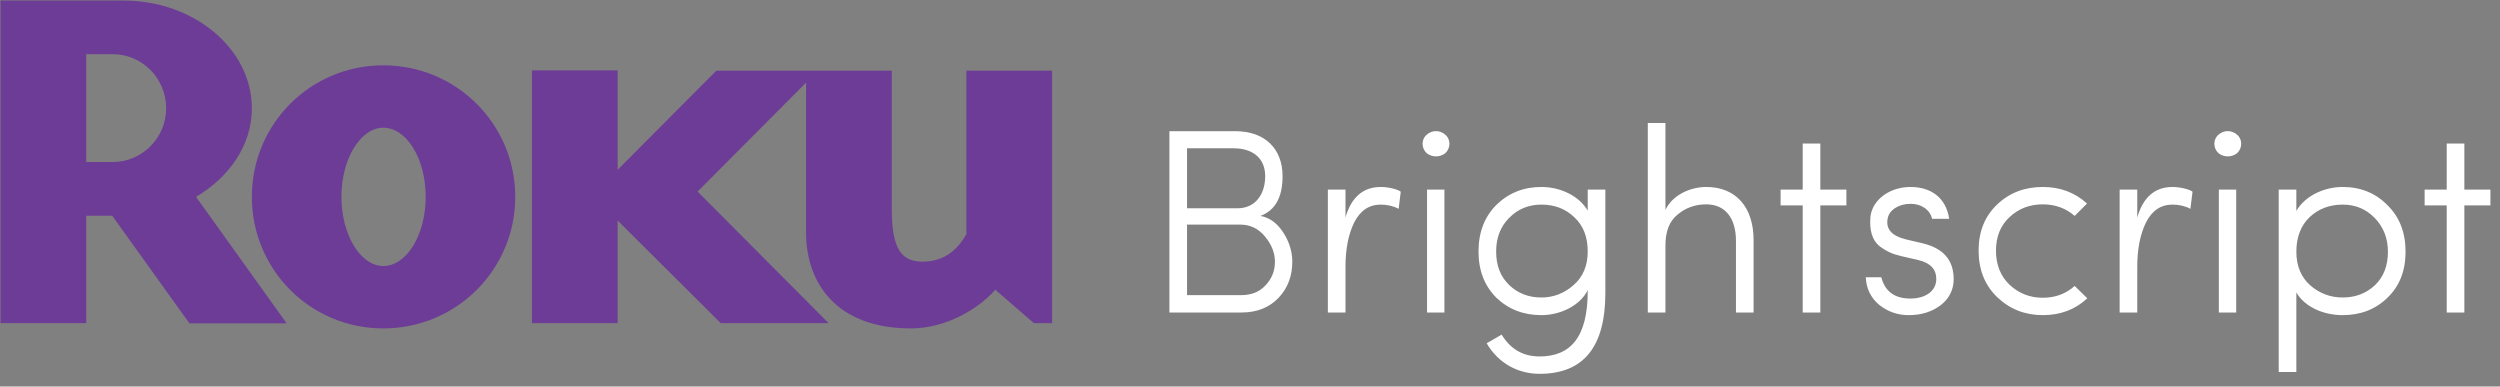 <?xml version="1.0" encoding="UTF-8"?> <svg xmlns="http://www.w3.org/2000/svg" width="304" height="47" viewBox="0 0 304 47" fill="none"><rect x="0" y="0" width="304" height="47" fill="#808080" stroke="none"/><path d="M155.96 21.424C155.96 18.064 153.784 15.952 150.232 15.952H142.2V38H150.968C152.856 38 154.36 37.392 155.48 36.208C156.6 35.024 157.144 33.552 157.144 31.824C157.144 30.576 156.76 29.36 156.024 28.24C155.288 27.12 154.36 26.448 153.272 26.256C155.064 25.584 155.96 23.984 155.96 21.424ZM144.344 18.032H150.008C152.344 18.032 153.848 19.248 153.848 21.424C153.848 23.6 152.664 25.328 150.488 25.328H144.344V18.032ZM150.808 27.312C152.024 27.312 153.016 27.792 153.816 28.752C154.616 29.712 155.032 30.736 155.032 31.824C155.032 32.944 154.648 33.904 153.88 34.704C153.144 35.504 152.152 35.888 150.936 35.888H144.344V27.312H150.808ZM170.331 23.312C170.043 23.056 168.891 22.736 167.899 22.736C165.755 22.736 164.315 23.984 163.611 26.448V23.056H161.467V38H163.611V32.432C163.611 30.288 163.963 28.496 164.667 27.056C165.403 25.616 166.459 24.88 167.899 24.88C168.667 24.88 169.403 25.04 170.075 25.392L170.331 23.312ZM175.641 38V23.056H173.53V38H175.641ZM173.466 18.608C174.106 19.152 175.13 19.152 175.77 18.608C176.41 18 176.41 16.944 175.77 16.4C175.13 15.792 174.106 15.792 173.466 16.4C172.826 16.944 172.826 18 173.466 18.608ZM181.931 30.576C181.931 28.944 182.443 27.568 183.499 26.512C184.555 25.424 185.867 24.88 187.435 24.88C189.035 24.88 190.379 25.392 191.435 26.416C192.523 27.408 193.067 28.816 193.067 30.576C193.067 32.304 192.491 33.68 191.339 34.672C190.219 35.664 188.907 36.176 187.435 36.176C185.867 36.176 184.555 35.664 183.499 34.64C182.443 33.616 181.931 32.272 181.931 30.576ZM180.779 41.744C182.219 44.208 184.619 45.456 187.211 45.456C192.555 45.456 195.211 42.192 195.211 35.632V23.056H193.067V25.616C192.011 23.792 189.707 22.736 187.435 22.736C185.259 22.736 183.435 23.472 181.963 24.912C180.523 26.352 179.787 28.24 179.787 30.576C179.787 32.912 180.523 34.768 181.963 36.208C183.435 37.616 185.259 38.32 187.435 38.32C189.739 38.32 192.139 37.168 193.067 35.28C193.099 41.072 190.923 43.344 187.211 43.344C185.195 43.344 183.659 42.448 182.603 40.688L180.779 41.744ZM202.517 29.84C202.517 28.144 202.997 26.896 203.989 26.096C204.981 25.264 206.133 24.848 207.477 24.848C209.781 24.848 211.093 26.512 211.093 29.296V38H213.237V29.296C213.269 25.2 211.093 22.736 207.477 22.736C205.557 22.736 203.381 23.696 202.517 25.52V14.96H200.373V38H202.517V29.84ZM221.353 24.976H224.521V23.056H221.353V17.456H219.209V23.056H216.521V24.976H219.209V38H221.353V24.976ZM226.877 33.712C226.941 35.088 227.485 36.208 228.509 37.072C229.565 37.904 230.749 38.32 232.093 38.32C233.661 38.32 234.941 37.904 235.997 37.104C237.053 36.272 237.565 35.216 237.565 33.936C237.565 31.632 236.317 30.192 233.789 29.584L231.741 29.104C230.045 28.688 229.309 27.856 229.533 26.608C229.693 25.552 230.877 24.784 232.317 24.784C233.629 24.784 234.685 25.488 234.941 26.608H237.021C236.637 24.016 234.781 22.736 232.317 22.736C229.853 22.736 227.741 24.208 227.453 26.288C227.293 27.952 227.645 29.168 228.509 29.904C229.405 30.576 230.109 30.896 231.229 31.152L233.309 31.632C234.749 31.984 235.453 32.752 235.453 33.936C235.453 35.344 234.205 36.304 232.285 36.304C230.397 36.304 229.213 35.44 228.765 33.712H226.877ZM252.279 34.768C251.223 35.728 249.911 36.208 248.407 36.208C246.807 36.208 245.463 35.664 244.343 34.608C243.255 33.552 242.711 32.176 242.711 30.48C242.711 28.784 243.255 27.44 244.343 26.416C245.463 25.36 246.807 24.848 248.407 24.848C249.911 24.848 251.223 25.328 252.279 26.256L253.783 24.752C252.311 23.408 250.519 22.736 248.407 22.736C246.199 22.736 244.343 23.44 242.839 24.88C241.335 26.32 240.599 28.176 240.599 30.48C240.599 32.816 241.367 34.704 242.871 36.144C244.375 37.584 246.231 38.32 248.407 38.32C250.551 38.32 252.343 37.648 253.815 36.272L252.279 34.768ZM266.612 23.312C266.324 23.056 265.172 22.736 264.18 22.736C262.036 22.736 260.596 23.984 259.892 26.448V23.056H257.748V38H259.892V32.432C259.892 30.288 260.244 28.496 260.948 27.056C261.684 25.616 262.74 24.88 264.18 24.88C264.948 24.88 265.684 25.04 266.356 25.392L266.612 23.312ZM271.923 38V23.056H269.811V38H271.923ZM269.747 18.608C270.387 19.152 271.411 19.152 272.051 18.608C272.691 18 272.691 16.944 272.051 16.4C271.411 15.792 270.387 15.792 269.747 16.4C269.107 16.944 269.107 18 269.747 18.608ZM279.236 45.232V35.568C280.292 37.36 282.564 38.32 284.868 38.32C287.044 38.32 288.868 37.616 290.308 36.208C291.78 34.8 292.516 32.944 292.516 30.608C292.516 28.272 291.78 26.384 290.308 24.944C288.868 23.472 287.044 22.736 284.868 22.736C282.596 22.736 280.292 23.824 279.236 25.648V23.056H277.092V45.232H279.236ZM290.372 30.608C290.372 32.304 289.86 33.648 288.804 34.672C287.748 35.664 286.436 36.176 284.868 36.176C283.396 36.176 282.084 35.696 280.932 34.704C279.812 33.712 279.236 32.336 279.236 30.608C279.236 28.848 279.78 27.44 280.836 26.416C281.924 25.392 283.268 24.88 284.868 24.88C286.436 24.88 287.716 25.424 288.772 26.512C289.828 27.6 290.372 28.976 290.372 30.608ZM299.666 24.976H302.834V23.056H299.666V17.456H297.522V23.056H294.834V24.976H297.522V38H299.666V24.976Z" fill="white"></path><g clip-path="url(#clip0_1205_1869)"><path d="M20.204 13.174C20.204 9.526 17.281 6.588 13.708 6.588H10.486V19.702H13.708C17.281 19.702 20.204 16.762 20.204 13.174ZM34.858 39.318H23.033L13.644 26.233H10.486V39.29H0.064V0.064H14.994C23.601 0.064 30.627 5.942 30.627 13.174C30.627 17.585 27.933 21.525 23.835 23.935L34.858 39.318Z" fill="#6C3C97"></path><path d="M46.611 15.528C43.859 15.528 41.518 19.285 41.518 23.936C41.518 28.587 43.859 32.349 46.611 32.349C49.428 32.349 51.765 28.587 51.765 23.936C51.765 19.285 49.428 15.528 46.611 15.528ZM62.653 23.936C62.653 32.821 55.458 39.936 46.611 39.936C37.767 39.936 30.626 32.821 30.626 23.936C30.626 15.058 37.767 7.94 46.611 7.94C55.458 7.94 62.653 15.058 62.653 23.936Z" fill="#6C3C97"></path><path d="M87.11 8.59L75.105 20.645V8.55H64.685V39.289H75.105V26.82L87.638 39.289H100.753L84.826 23.292L98.018 10.048V28.29C98.018 34.346 101.645 39.935 110.779 39.935C115.114 39.935 119.093 37.466 121.027 35.231L125.712 39.289H127.936V8.59H117.516V24.584V28.466C116.343 30.523 114.708 31.816 112.181 31.816C109.618 31.816 108.441 30.29 108.441 25.408V24.12V8.59H87.11Z" fill="#6C3C97"></path></g><defs><clipPath id="clip0_1205_1869"><rect width="128" height="40" fill="white"></rect></clipPath></defs></svg> 